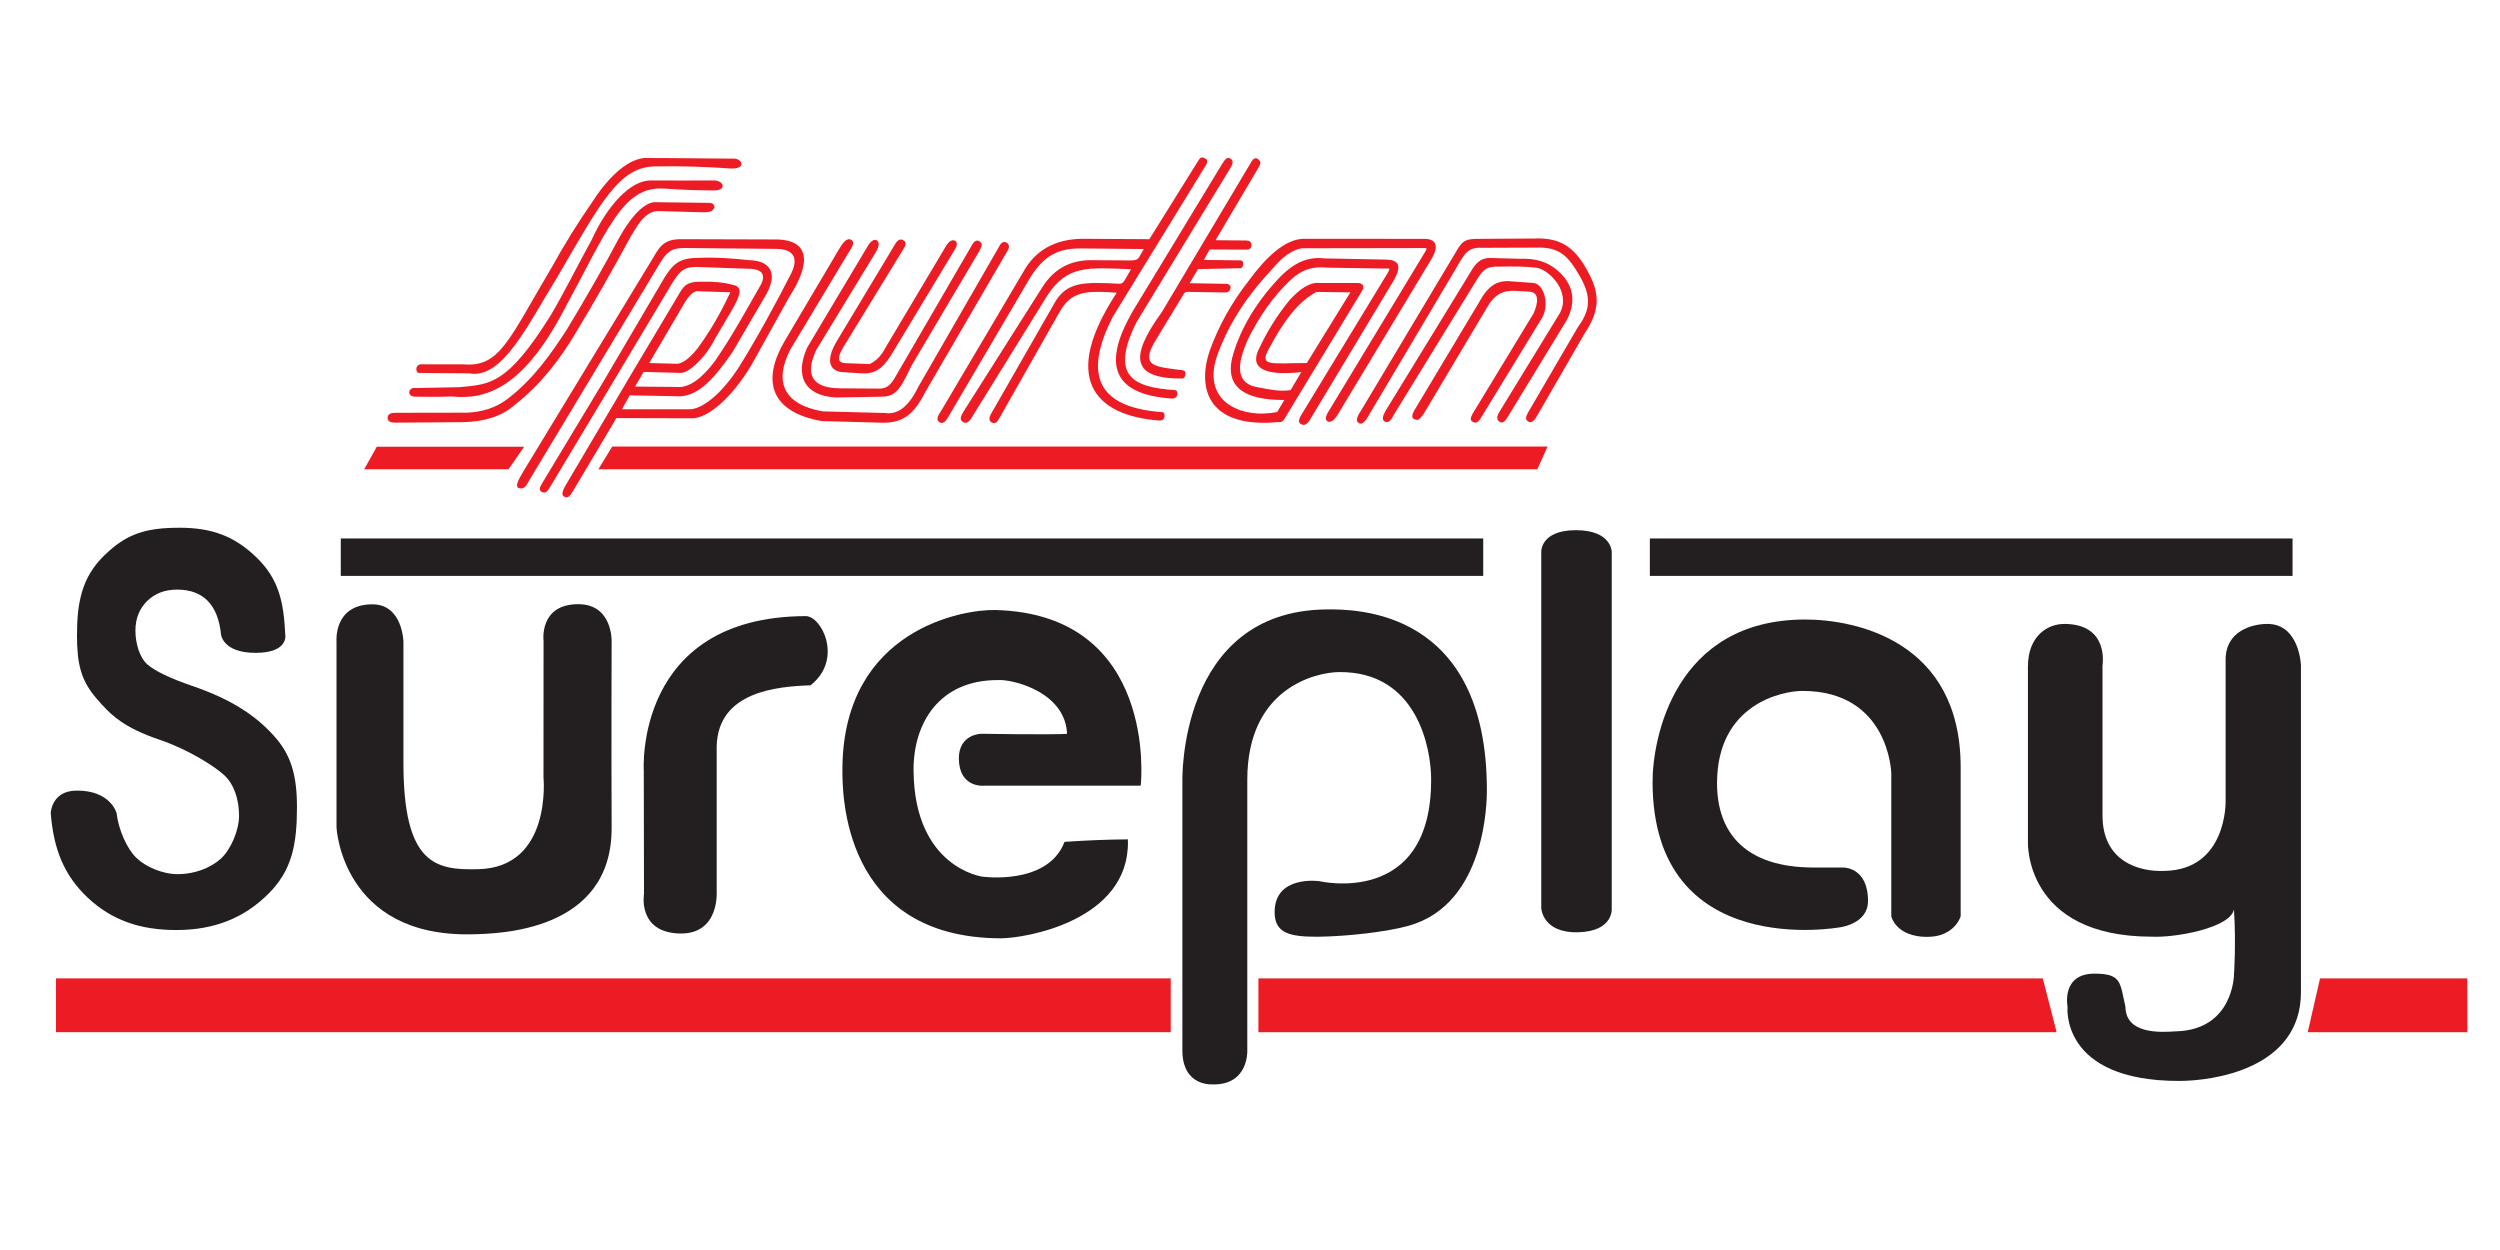<?xml version="1.0" encoding="UTF-8"?>
<svg xmlns="http://www.w3.org/2000/svg" xmlns:xlink="http://www.w3.org/1999/xlink" width="144pt" height="72pt" viewBox="0 0 144 72" version="1.1">
<g id="surface1">
<rect x="0" y="0" width="144" height="72" style="fill:rgb(100%,100%,100%);fill-opacity:1;stroke:none;"/>
<path style=" stroke:none;fill-rule:nonzero;fill:rgb(13.699%,12.199%,12.5%);fill-opacity:1;" d="M 19.383 36.969 L 19.383 47.664 C 19.383 47.664 19.688 53.98 27.184 53.816 C 28.668 53.781 35.262 53.695 35.23 47.664 C 35.207 42.922 35.23 36.922 35.23 36.922 C 35.23 36.922 35.285 34.801 33.309 34.801 C 31.031 34.801 31.309 36.922 31.309 36.922 L 31.305 44.766 C 31.305 44.766 31.824 49.973 27.539 50.066 C 25.125 50.121 23.238 49.836 23.238 43.949 C 23.238 42.91 23.238 36.969 23.238 36.969 C 23.238 36.969 23.199 34.809 21.453 34.809 C 19.188 34.809 19.383 36.969 19.383 36.969 "/>
<path style=" stroke:none;fill-rule:nonzero;fill:rgb(13.699%,12.199%,12.5%);fill-opacity:1;" d="M 37.094 51.496 L 37.082 44.406 C 37.082 44.406 36.504 35.52 46.41 35.488 C 47.332 35.484 48.582 37.984 46.688 39.473 C 44.793 39.543 41.348 39.809 41.281 43 C 41.281 46.125 41.281 51.324 41.281 51.324 C 41.281 51.324 41.469 53.832 39.145 53.77 C 36.707 53.703 37.094 51.496 37.094 51.496 "/>
<path style=" stroke:none;fill-rule:nonzero;fill:rgb(13.699%,12.199%,12.5%);fill-opacity:1;" d="M 56.719 45.129 L 65.59 45.129 C 65.59 45.129 66.57 35.484 57.316 35.262 C 55.535 35.219 48.738 36.34 48.648 44.199 C 48.629 45.688 48.633 53.902 57.648 53.922 C 58.996 53.922 64.91 52.941 64.844 48.473 C 63.637 48.488 62.832 48.52 61.406 48.609 C 60.348 51.164 56.555 50.617 56.555 50.617 C 56.555 50.617 52.547 50.082 52.496 44.398 C 52.469 41.602 54.012 39.047 57.469 39.047 C 58.371 38.984 61.59 39.777 61.59 42.391 C 60.473 42.457 56.531 42.391 56.531 42.391 C 56.531 42.391 55.355 42.391 55.355 43.676 C 55.355 45.312 56.719 45.129 56.719 45.129 "/>
<path style="fill:none;stroke-width:2.5;stroke-linecap:butt;stroke-linejoin:miter;stroke:rgb(13.725%,12.157%,12.549%);stroke-opacity:1;stroke-miterlimit:4;" d="M 567.188 268.711 L 655.898 268.711 C 655.898 268.711 665.703 365.156 573.164 367.383 C 555.352 367.812 487.383 356.602 486.484 278.008 C 486.289 263.125 486.328 180.977 576.484 180.781 C 589.961 180.781 649.102 190.586 648.438 235.273 C 636.367 235.117 628.32 234.805 614.062 233.906 C 603.477 208.359 565.547 213.828 565.547 213.828 C 565.547 213.828 525.469 219.18 524.961 276.016 C 524.688 303.984 540.117 329.531 574.688 329.531 C 583.711 330.156 615.898 322.227 615.898 296.094 C 604.727 295.43 565.312 296.094 565.312 296.094 C 565.312 296.094 553.555 296.094 553.555 283.242 C 553.555 266.875 567.188 268.711 567.188 268.711 Z M 567.188 268.711 " transform="matrix(0.1,0,0,-0.1,0,72)"/>
<path style=" stroke:none;fill-rule:nonzero;fill:rgb(13.699%,12.199%,12.5%);fill-opacity:1;" d="M 69.844 62.461 C 69.844 62.461 68.105 62.602 68.105 60.5 C 68.105 58.477 68.105 45 68.105 45 C 68.105 45 67.852 35.195 76.402 35.102 C 78.094 35.086 85.645 35.078 85.645 45.516 C 85.645 46.047 85.633 52.059 81.152 53.32 C 79.934 53.664 77.734 53.93 75.898 53.957 C 74.34 53.957 73.418 53.785 73.418 52.539 C 73.418 50.391 75.988 50.754 75.988 50.754 C 75.988 50.754 82.473 52.297 82.434 44.859 C 82.426 43.133 81.652 38.68 77.145 38.711 C 75.836 38.719 71.844 39.594 71.844 44.914 C 71.844 46.512 71.844 60.566 71.844 60.566 C 71.844 60.566 71.898 62.512 69.844 62.461 "/>
<path style=" stroke:none;fill-rule:nonzero;fill:rgb(13.725%,12.157%,12.549%);fill-opacity:1;" d="M 88.777 31.789 L 88.777 52.316 C 88.777 52.316 88.844 53.754 90.906 53.699 C 92.965 53.641 92.836 52.316 92.836 52.316 L 92.836 31.789 C 92.836 31.789 92.836 30.539 90.773 30.539 C 88.715 30.539 88.777 31.789 88.777 31.789 "/>
<path style=" stroke:none;fill-rule:nonzero;fill:rgb(13.725%,12.157%,12.549%);fill-opacity:1;" d="M 105.996 53.41 C 105.996 53.41 95.199 55.406 95.188 45.047 C 95.184 42.559 96.441 35.684 103.984 35.684 C 106.844 35.684 112.934 36.891 112.934 44.184 C 112.934 45.977 112.934 52.781 112.934 52.781 C 112.934 52.781 112.598 53.965 110.996 53.965 C 109.203 53.965 108.938 52.781 108.938 52.781 L 108.938 44.52 C 108.938 44.52 108.809 39.797 103.82 39.797 C 102.691 39.797 98.902 40.531 98.902 45.113 C 98.902 47.984 100.539 49.969 104.465 49.969 C 105.227 49.969 106.133 49.969 106.133 49.969 C 106.133 49.969 107.598 49.898 107.598 51.902 C 107.598 53.215 105.996 53.41 105.996 53.41 "/>
<path style=" stroke:none;fill-rule:nonzero;fill:rgb(13.725%,12.157%,12.549%);fill-opacity:1;" d="M 116.809 38.398 L 116.809 48.496 C 116.809 48.496 116.586 53.953 123.953 53.953 C 125.305 54.02 128.473 53.449 128.676 52.379 C 128.805 54.371 128.676 56.148 128.676 56.148 C 128.676 56.148 128.648 59.34 125.305 59.406 C 124.418 59.469 122.438 59.566 122.426 57.988 C 122.102 56.613 122.234 56.082 120.641 56.082 C 118.711 56.082 119.09 57.988 119.09 57.988 C 119.09 57.988 118.645 62.262 125.512 62.262 C 127.41 62.262 132.535 61.598 132.535 57.145 C 132.535 53.887 132.535 38.332 132.535 38.332 C 132.535 38.332 132.461 35.938 130.602 35.938 C 129.734 35.938 128.195 36.336 128.195 37.996 C 128.195 39.66 128.195 46.176 128.195 46.176 C 128.195 46.176 128.273 50.094 124.684 50.164 C 123.223 50.23 121.105 49.633 121.105 46.973 C 121.105 45.645 121.105 38.332 121.105 38.332 C 121.105 38.332 121.516 35.938 118.898 35.938 C 117.969 35.938 116.809 36.602 116.809 38.398 "/>
<path style=" stroke:none;fill-rule:nonzero;fill:rgb(13.699%,12.199%,12.5%);fill-opacity:1;" d="M 85.434 33.172 L 19.629 33.172 L 19.629 31.016 L 85.434 31.016 L 85.434 33.172 "/>
<path style=" stroke:none;fill-rule:nonzero;fill:rgb(13.699%,12.199%,12.5%);fill-opacity:1;" d="M 132.051 33.172 L 95.031 33.172 L 95.031 31.016 L 132.051 31.016 L 132.051 33.172 "/>
<path style=" stroke:none;fill-rule:nonzero;fill:rgb(13.699%,12.199%,12.5%);fill-opacity:1;" d="M 14.734 37.605 C 12.812 37.609 12.73 36.535 12.73 36.535 C 12.641 35.676 12.383 35.035 11.957 34.602 C 11.527 34.172 10.941 33.961 10.199 33.961 C 9.496 33.961 8.922 34.18 8.473 34.621 C 8.023 35.066 7.801 35.633 7.801 36.32 C 7.801 37.047 8.031 37.863 8.484 38.266 C 8.93 38.656 9.793 39.07 11.082 39.512 C 13.438 40.32 14.777 41.277 15.773 42.379 C 16.773 43.473 17.105 44.676 17.105 46.48 C 17.105 48.633 16.828 50.137 15.434 51.508 C 14.039 52.887 12.332 53.57 10.148 53.57 C 8.086 53.57 6.449 53.012 5.066 51.719 C 3.688 50.426 3.086 48.91 2.922 46.832 C 2.922 46.832 2.961 45.555 4.395 45.539 C 6.367 45.512 6.715 46.832 6.715 46.832 C 6.828 47.809 7.32 48.898 7.852 49.41 C 8.383 49.926 9.352 50.352 10.254 50.352 C 11.184 50.352 12.117 50.004 12.711 49.469 C 13.301 48.934 13.77 47.824 13.77 46.977 C 13.77 46.055 13.48 45.16 12.902 44.637 C 12.336 44.125 10.852 43.172 9.191 42.609 C 7.145 41.914 6.402 41.223 5.543 40.215 C 4.68 39.203 4.434 38.281 4.434 36.594 C 4.434 34.656 4.734 33.234 6 32 C 7.266 30.762 8.359 30.398 10.34 30.398 C 12.168 30.398 13.477 30.855 14.773 32.105 C 16.066 33.363 16.34 34.668 16.43 36.535 C 16.43 36.535 16.664 37.598 14.734 37.605 "/>
<path style=" stroke:none;fill-rule:nonzero;fill:rgb(92.899%,10.999%,14.099%);fill-opacity:1;" d="M 67.434 59.453 L 3.223 59.453 L 3.223 56.355 L 67.434 56.355 L 67.434 59.453 "/>
<path style=" stroke:none;fill-rule:nonzero;fill:rgb(92.899%,10.999%,14.099%);fill-opacity:1;" d="M 118.461 59.453 L 72.484 59.453 L 72.484 56.355 L 117.664 56.355 L 118.461 59.453 "/>
<path style=" stroke:none;fill-rule:nonzero;fill:rgb(92.899%,10.999%,14.099%);fill-opacity:1;" d="M 142.117 59.453 L 132.926 59.453 L 133.633 56.355 L 142.117 56.355 L 142.117 59.453 "/>
<path style=" stroke:none;fill-rule:evenodd;fill:rgb(92.899%,10.999%,14.099%);fill-opacity:1;" d="M 70.918 9.168 C 70.715 9.004 70.59 9.121 70.395 9.441 L 65.258 17.906 C 63.641 20.699 63.781 22.723 67.547 22.961 C 67.723 22.93 67.812 22.836 67.82 22.684 C 67.82 22.551 67.773 22.48 67.672 22.469 C 65.262 22.312 63.906 21.664 65.469 18.547 L 70.82 9.758 C 71.016 9.449 71.059 9.293 70.918 9.168 "/>
<path style=" stroke:none;fill-rule:evenodd;fill:rgb(92.899%,10.999%,14.099%);fill-opacity:1;" d="M 42.25 9.137 C 40.547 9.133 38.863 9.098 37.098 9.102 C 36.043 9.211 34.941 10.328 34.07 11.703 C 33.258 12.867 32.496 14.105 31.777 15.402 C 29.266 19.637 28.781 21.164 26.688 20.984 L 24.312 20.984 C 23.957 20.945 23.883 21.379 24.102 21.48 L 27.027 21.504 C 28.934 21.867 30.387 18.734 32.117 15.934 C 34.594 11.684 35.652 9.605 37.727 9.586 C 39.164 9.555 40.68 9.602 42.102 9.707 C 43.051 9.73 42.711 9.102 42.25 9.137 "/>
<path style=" stroke:none;fill-rule:evenodd;fill:rgb(92.899%,10.999%,14.099%);fill-opacity:1;" d="M 41.129 10.395 C 39.43 10.406 39.25 10.391 37.484 10.395 C 36.324 10.379 34.973 11.84 34.082 13.812 C 33.395 15.047 32.492 16.867 31.719 18.164 C 29.207 22.188 28.215 22.129 26.473 22.301 L 23.957 22.352 C 23.504 22.277 23.414 22.824 23.887 22.848 C 24.586 22.863 25.312 22.863 26.027 22.836 C 28 23.043 30.098 22.324 32.395 18.023 C 35.031 13.176 35.867 10.695 38.258 10.863 C 39.66 10.949 39.809 10.953 41.094 10.969 C 41.906 10.988 41.68 10.379 41.129 10.395 "/>
<path style=" stroke:none;fill-rule:evenodd;fill:rgb(92.899%,10.999%,14.099%);fill-opacity:1;" d="M 41.152 11.957 C 41.164 11.762 41.031 11.668 40.73 11.684 L 37.664 11.645 C 36.957 11.734 36.219 12.711 35.695 13.641 C 34.758 15.414 33.727 17.191 32.66 18.965 C 31.758 20.355 30.719 21.848 29.234 22.977 C 28.559 23.492 27.777 23.727 26.93 23.77 L 22.793 23.777 C 22.531 23.777 22.344 23.836 22.328 24.035 C 22.301 24.289 22.523 24.355 22.855 24.344 L 26.727 24.316 C 27.922 24.281 28.898 23.977 29.625 23.344 C 31.148 22.141 32.223 20.754 33.172 19.156 C 34.234 17.402 35.285 15.547 36.328 13.629 C 36.586 13.25 37.086 12.086 37.996 12.16 L 40.586 12.23 C 40.883 12.188 40.996 12.246 41.152 11.957 "/>
<path style=" stroke:none;fill-rule:evenodd;fill:rgb(92.899%,10.999%,14.099%);fill-opacity:1;" d="M 49.039 13.82 C 48.781 13.66 48.539 13.988 48.289 14.418 L 45.203 19.633 C 43.875 21.887 44.328 23.723 47.332 24.254 L 50.688 24.344 C 52.027 24.41 52.656 23.848 53.336 22.512 L 58.066 14.387 C 58.152 14.223 58.125 14.074 57.996 13.988 C 57.832 13.891 57.703 13.945 57.602 14.109 L 52.895 22.281 C 52.379 23.348 51.754 23.906 50.992 23.789 L 47.379 23.695 C 45.102 23.289 44.59 21.965 45.508 20.16 L 48.824 14.637 C 49.117 14.199 49.25 13.941 49.039 13.82 "/>
<path style=" stroke:none;fill-rule:evenodd;fill:rgb(92.899%,10.999%,14.099%);fill-opacity:1;" d="M 42.07 16.836 L 40.152 16.773 C 39.914 16.797 39.648 17.047 39.34 17.602 L 37.395 20.91 L 38.973 20.953 C 39.312 20.969 39.832 20.547 40.238 19.984 C 40.984 18.961 41.566 17.906 42.07 16.836 Z M 29.891 28.117 C 29.676 28.051 29.789 27.738 30.117 27.199 L 37.656 14.789 C 38.098 14 38.422 13.746 39.43 13.777 L 44.828 13.793 C 46.555 13.875 46.789 15.047 45.441 17.141 L 43.289 21.012 C 42.145 22.938 40.723 24.145 39.801 24.094 L 35.504 24.082 L 33.023 28.254 C 32.824 28.602 32.699 28.688 32.547 28.629 C 32.352 28.551 32.344 28.406 32.523 28.051 L 36.34 21.586 L 39.16 16.855 C 39.457 16.332 39.738 16.223 40.402 16.227 C 41.113 16.207 41.688 16.266 42.211 16.406 C 42.816 16.52 42.66 17.008 42.102 17.953 L 41.129 19.609 C 40.668 20.539 39.711 21.465 39.238 21.48 L 37.07 21.422 L 36.582 22.266 L 39.016 22.289 C 39.684 22.352 40.434 21.789 41.164 20.82 C 42.16 19.387 42.988 17.855 43.844 16.363 C 44.148 15.727 43.797 15.465 43.004 15.477 L 40.09 15.375 C 39.359 15.379 39.121 15.648 38.66 16.406 L 35.293 22.039 L 31.668 28.078 C 31.52 28.332 31.41 28.426 31.223 28.344 C 31.066 28.277 31.051 28.133 31.18 27.914 L 34.75 21.988 L 38.305 15.938 C 38.84 15.094 39.254 14.844 40.32 14.852 C 41.219 14.809 42.246 14.887 43.172 14.988 C 44.324 15.012 44.809 15.691 44.168 16.898 L 42.191 20.281 C 41.113 21.844 40.238 22.777 39.176 22.828 L 36.266 22.77 L 35.828 23.574 L 39.688 23.574 C 40.395 23.598 41.547 22.746 42.609 21.07 C 43.691 19.32 44.668 17.516 45.602 15.691 C 46.02 14.77 45.613 14.355 44.746 14.336 L 39.422 14.285 C 38.691 14.277 38.414 14.508 38.023 15.141 L 30.453 27.719 C 30.277 28.07 30.137 28.184 29.891 28.117 "/>
<path style=" stroke:none;fill-rule:evenodd;fill:rgb(92.899%,10.999%,14.099%);fill-opacity:1;" d="M 50.492 13.836 C 50.293 13.738 50.062 14.008 49.93 14.262 L 46.5 20.008 C 45.777 21.609 46.293 22.777 48.121 22.895 L 50.809 22.848 C 51.723 22.852 51.957 22.141 52.535 21.008 L 56.363 14.539 C 56.555 14.219 56.602 14.059 56.484 13.949 C 56.289 13.77 56.105 13.852 55.934 14.203 L 51.496 21.84 C 51.262 22.203 51.043 22.387 50.648 22.383 L 48.379 22.367 C 46.605 22.348 46.418 21.426 47.02 20.152 L 50.441 14.531 C 50.684 14.141 50.637 13.914 50.492 13.836 "/>
<path style=" stroke:none;fill-rule:evenodd;fill:rgb(92.899%,10.999%,14.099%);fill-opacity:1;" d="M 52.055 13.852 C 51.883 13.742 51.711 13.781 51.535 14.102 L 48.168 19.703 C 47.594 20.703 47.727 21.328 48.473 21.43 L 49.609 21.504 C 50.355 21.551 50.805 21.27 51.289 20.52 L 55.012 14.348 C 55.141 14.129 55.148 13.973 55.039 13.883 C 54.863 13.773 54.684 13.875 54.504 14.148 L 51 20.031 C 50.773 20.48 50.469 20.793 50.09 20.969 L 48.691 20.918 C 48.293 20.898 48.172 20.664 48.578 19.992 L 52.055 14.316 C 52.195 14.09 52.195 13.934 52.055 13.852 "/>
<path style=" stroke:none;fill-rule:evenodd;fill:rgb(92.899%,10.999%,14.099%);fill-opacity:1;" d="M 54.109 24.316 C 53.887 24.172 54.023 23.941 54.227 23.637 L 58.93 15.684 C 59.637 14.391 60.785 13.785 62.301 13.754 L 66.203 13.777 L 69.059 9.195 C 69.184 9.02 69.277 9.047 69.434 9.137 C 69.551 9.195 69.57 9.328 69.461 9.512 L 64.102 18.238 C 62.445 21.469 63.074 23.473 66.977 23.742 C 67.066 23.77 67.113 23.93 67.059 24.047 C 67.027 24.156 66.969 24.23 66.758 24.223 C 62.965 23.926 61.121 21.723 64.324 16.863 C 62.582 16.727 61.684 16.77 61.02 17.992 L 57.539 24.129 C 57.414 24.367 57.266 24.43 57.094 24.316 C 56.953 24.242 56.965 24.035 57.105 23.801 L 60.734 17.465 C 61.422 16.223 62.426 16.238 64.477 16.344 C 64.633 16.344 64.703 16.27 64.793 16.121 L 65.148 15.508 C 62.637 15.41 61.484 15.266 60.328 17.016 L 55.945 24.094 C 55.789 24.34 55.629 24.406 55.484 24.316 C 55.285 24.207 55.293 24.051 55.484 23.73 L 60 16.602 C 60.75 15.375 61.805 14.938 63.043 14.988 L 65.168 15 C 65.453 15 65.559 14.93 65.652 14.742 L 65.887 14.344 L 62.242 14.309 C 60.727 14.309 59.949 14.875 59.082 16.426 L 54.594 24.059 C 54.43 24.34 54.27 24.426 54.109 24.316 "/>
<path style=" stroke:none;fill-rule:evenodd;fill:rgb(92.899%,10.999%,14.099%);fill-opacity:1;" d="M 72.492 9.188 C 72.344 9.043 72.199 9.102 72.043 9.379 L 66.926 17.969 C 65.016 20.602 65.191 21.824 68.133 21.805 C 68.223 21.773 68.27 21.66 68.281 21.535 C 68.293 21.426 68.25 21.348 68.133 21.328 C 66.508 21.125 65.723 21.094 66.473 19.754 L 68.199 16.906 C 68.293 16.781 68.453 16.812 68.652 16.816 L 70.578 16.848 C 70.742 16.848 70.844 16.77 70.879 16.605 C 70.898 16.438 70.805 16.352 70.594 16.348 L 68.523 16.312 L 69.004 15.5 L 71.449 15.449 C 71.539 15.449 71.617 15.332 71.605 15.172 C 71.605 15.07 71.555 15.012 71.457 14.996 L 69.344 14.973 L 69.672 14.371 L 71.816 14.379 C 71.973 14.383 72.074 14.301 72.086 14.109 C 72.082 13.953 71.992 13.859 71.781 13.852 L 70.016 13.836 L 72.527 9.59 C 72.629 9.414 72.613 9.293 72.492 9.188 "/>
<path style=" stroke:none;fill-rule:evenodd;fill:rgb(92.899%,10.999%,14.099%);fill-opacity:1;" d="M 77.781 16.84 L 75.273 20.91 C 73.238 20.914 72.48 21.145 73.105 20.062 C 73.918 18.527 74.754 17.391 75.824 16.816 Z M 76.488 24.281 C 76.664 24.34 76.852 24.207 77.055 23.879 L 82.434 14.949 C 82.902 14.16 82.758 13.727 81.934 13.758 L 75.055 13.754 C 73.969 13.801 72.883 14.859 71.914 16.188 C 70.965 17.402 70.207 18.734 69.676 20.211 C 68.895 22.559 69.75 24.676 73.625 24.312 C 73.801 24.34 73.906 24.262 73.977 24.137 L 78.477 16.715 C 78.621 16.473 78.473 16.316 78.238 16.301 L 76.031 16.301 C 75.449 16.23 74.867 16.645 74.289 17.277 C 73.613 18.094 73.02 19.02 72.527 20.074 C 71.961 21.168 72.754 21.672 74.953 21.434 L 74.34 22.469 C 73.773 22.562 73.156 22.449 72.547 22.324 C 71.152 22.145 71.215 21.043 71.871 19.566 C 72.547 18.195 73.359 17.047 74.32 16.145 C 75.02 15.48 75.656 15.336 76.496 15.418 L 79.812 15.469 C 80.055 15.457 80.094 15.445 79.938 15.711 L 74.941 23.922 C 74.781 24.184 74.781 24.367 74.953 24.438 C 75.137 24.531 75.309 24.441 75.492 24.113 L 80.32 16.086 C 80.734 15.301 80.57 14.984 79.875 14.953 L 76.27 14.883 C 75.102 14.742 74.234 15.344 73.344 16.375 C 72.27 17.574 71.344 19.137 70.961 20.664 C 70.605 22.285 71.664 23.051 73.977 23.039 L 73.566 23.734 C 71.473 24.145 69.133 23.117 70.141 20.387 C 70.863 18.438 71.992 16.863 73.312 15.461 C 73.844 14.824 74.414 14.391 74.98 14.301 L 82.094 14.289 C 82.219 14.297 82.172 14.348 82.105 14.477 L 76.535 23.68 C 76.344 23.977 76.305 24.191 76.488 24.281 "/>
<path style=" stroke:none;fill-rule:evenodd;fill:rgb(92.899%,10.999%,14.099%);fill-opacity:1;" d="M 78.277 24.371 C 78.074 24.277 78.141 24.023 78.387 23.664 L 83.801 14.613 C 84.203 13.918 84.309 13.75 85.199 13.758 L 88.375 13.738 C 90.059 13.664 90.832 14.402 91.562 15.836 C 92.121 16.938 92.172 17.859 91.285 19.188 L 88.492 24.027 C 88.336 24.277 88.199 24.363 88.051 24.293 C 87.836 24.18 87.875 24.012 88.02 23.754 L 90.887 18.84 C 91.613 17.867 91.66 17.086 91.023 15.953 C 90.336 14.746 89.84 14.223 88.512 14.262 L 85.375 14.273 C 84.566 14.234 84.379 14.555 83.84 15.504 L 78.844 23.918 C 78.621 24.324 78.434 24.477 78.277 24.371 "/>
<path style=" stroke:none;fill-rule:evenodd;fill:rgb(92.899%,10.999%,14.099%);fill-opacity:1;" d="M 79.746 24.273 C 79.953 24.387 80.117 24.25 80.289 23.883 L 85.078 16.09 C 85.457 15.488 85.664 15.324 86.41 15.359 C 87.141 15.34 87.816 15.34 88.547 15.426 C 89.281 15.594 90.48 16.809 89.859 18.016 L 86.359 23.734 C 86.203 23.996 86.203 24.176 86.363 24.285 C 86.539 24.402 86.664 24.305 86.82 24.055 L 90.234 18.457 C 90.852 17.297 90.582 16.297 89.676 15.547 C 89.082 15.051 88.395 14.867 87.523 14.906 L 85.891 14.859 C 85.344 14.844 85.051 15.059 84.688 15.699 L 79.793 23.688 C 79.625 23.988 79.609 24.184 79.746 24.273 "/>
<path style=" stroke:none;fill-rule:evenodd;fill:rgb(92.899%,10.999%,14.099%);fill-opacity:1;" d="M 81.492 24.152 C 81.668 24.223 81.738 24.211 82 23.844 L 85.645 17.723 C 86.109 16.922 86.59 16.715 87.324 16.754 L 88.129 16.805 C 88.609 16.84 88.641 17.363 88.336 18.047 L 84.809 23.852 C 84.68 24.078 84.68 24.227 84.844 24.305 C 85.02 24.402 85.133 24.32 85.273 24.117 L 88.844 18.273 C 89.254 17.477 88.918 16.395 88.363 16.305 L 86.859 16.191 C 86.223 16.18 85.801 16.469 85.422 17.031 L 81.473 23.625 C 81.297 23.926 81.305 24.102 81.492 24.152 "/>
<path style=" stroke:none;fill-rule:evenodd;fill:rgb(92.899%,10.999%,14.099%);fill-opacity:1;" d="M 88.551 27.031 L 34.465 27.031 L 35.266 25.719 L 89.141 25.719 L 88.551 27.031 "/>
<path style=" stroke:none;fill-rule:evenodd;fill:rgb(92.899%,10.999%,14.099%);fill-opacity:1;" d="M 29.289 27.031 L 20.977 27.031 L 21.703 25.73 L 30.191 25.73 L 29.289 27.031 "/>
</g>
</svg>
